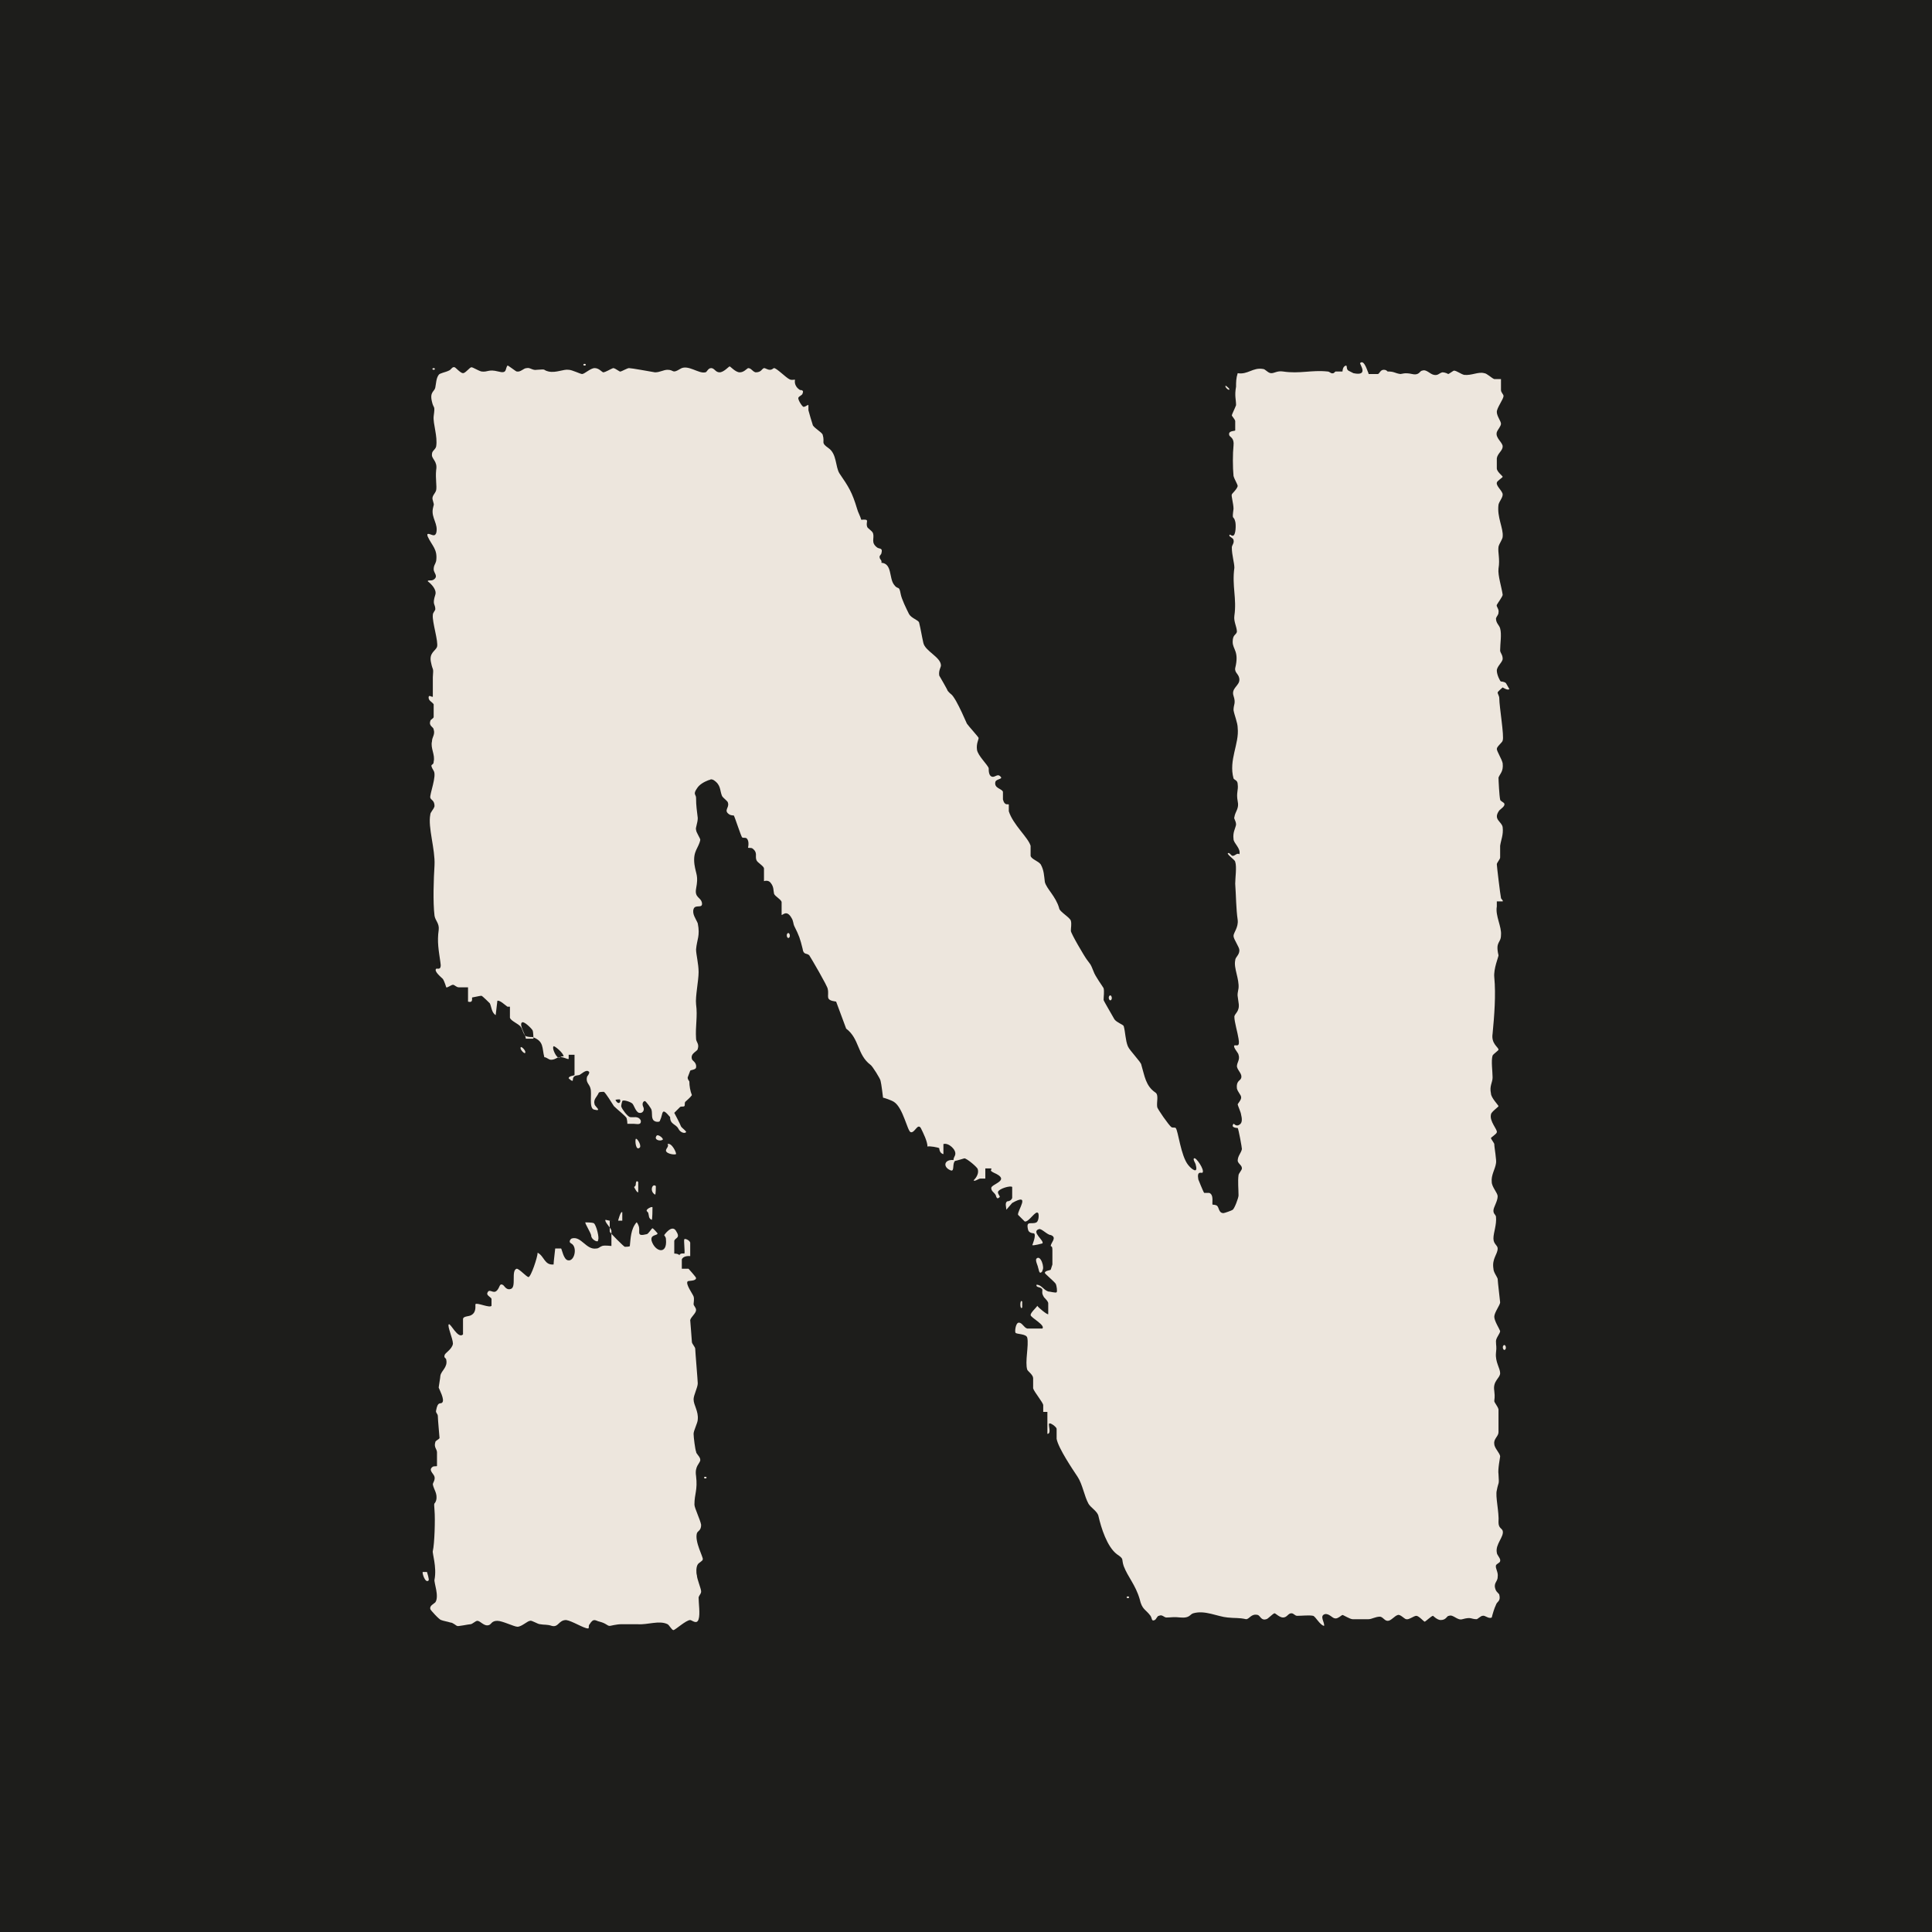 <svg xmlns="http://www.w3.org/2000/svg" fill="none" viewBox="0 0 32 32" height="32" width="32">
<rect fill="#1D1D1B" height="32" width="32"></rect>
<path fill="#EDE6DD" d="M10.099 20.218C10.099 20.218 10.099 20.358 10.099 20.4C10.099 20.414 10.335 20.651 10.349 20.651C10.363 20.651 10.432 20.651 10.432 20.637C10.446 20.512 10.446 20.358 10.543 20.246C10.557 20.246 10.585 20.316 10.585 20.33C10.599 20.414 10.543 20.484 10.71 20.442C10.738 20.442 10.793 20.344 10.807 20.344C10.821 20.344 10.891 20.428 10.891 20.428C10.891 20.47 10.766 20.442 10.793 20.553C10.849 20.735 11.057 20.791 11.03 20.525C11.03 20.484 11.002 20.47 11.002 20.456C11.002 20.456 11.127 20.274 11.196 20.386C11.279 20.512 11.182 20.497 11.168 20.553C11.168 20.581 11.168 20.763 11.168 20.763C11.168 20.763 11.238 20.763 11.252 20.791C11.265 20.749 11.335 20.763 11.335 20.763C11.349 20.749 11.321 20.539 11.335 20.525C11.349 20.512 11.418 20.539 11.432 20.581C11.432 20.609 11.432 20.791 11.432 20.805C11.432 20.805 11.321 20.791 11.293 20.86C11.293 20.888 11.293 21 11.293 21.014C11.293 21.014 11.377 21.014 11.404 21.014C11.404 21.014 11.529 21.153 11.529 21.167C11.529 21.223 11.404 21.209 11.39 21.223C11.349 21.265 11.474 21.432 11.488 21.474C11.502 21.516 11.488 21.572 11.488 21.6C11.488 21.628 11.529 21.656 11.529 21.698C11.529 21.753 11.446 21.809 11.432 21.865C11.432 21.879 11.46 22.2 11.46 22.228C11.46 22.256 11.515 22.311 11.515 22.339C11.515 22.381 11.557 22.87 11.557 22.912C11.557 22.981 11.488 23.107 11.488 23.177C11.488 23.274 11.571 23.372 11.557 23.512C11.557 23.567 11.488 23.693 11.488 23.749C11.488 23.805 11.515 24.014 11.529 24.042C11.529 24.084 11.599 24.125 11.599 24.181C11.599 24.237 11.502 24.279 11.529 24.447C11.557 24.684 11.502 24.739 11.502 24.921C11.502 24.977 11.599 25.172 11.613 25.256C11.613 25.354 11.557 25.354 11.543 25.395C11.502 25.535 11.654 25.8 11.64 25.828C11.64 25.856 11.571 25.884 11.557 25.912C11.529 25.953 11.529 26.051 11.543 26.093C11.543 26.149 11.613 26.316 11.613 26.358C11.613 26.4 11.585 26.414 11.571 26.456C11.571 26.553 11.599 26.735 11.571 26.819C11.543 26.916 11.46 26.833 11.432 26.833C11.363 26.833 11.182 27 11.154 27C11.127 27 11.085 26.916 11.057 26.902C10.918 26.833 10.724 26.916 10.557 26.902C10.418 26.902 10.377 26.902 10.293 26.902C10.21 26.902 10.113 26.93 10.099 26.93C10.057 26.93 10.043 26.888 9.932 26.86C9.863 26.846 9.835 26.791 9.766 26.902C9.738 26.93 9.766 26.972 9.738 26.972C9.669 26.972 9.474 26.846 9.377 26.833C9.252 26.833 9.252 26.958 9.141 26.93C9.057 26.902 9.016 26.916 8.946 26.902C8.905 26.902 8.807 26.833 8.78 26.846C8.738 26.846 8.641 26.944 8.571 26.944C8.516 26.944 8.321 26.846 8.238 26.846C8.141 26.846 8.141 26.902 8.099 26.916C8.016 26.944 7.96 26.846 7.905 26.846C7.877 26.846 7.822 26.902 7.794 26.902C7.766 26.902 7.572 26.944 7.572 26.93C7.558 26.93 7.502 26.874 7.46 26.874C7.419 26.86 7.335 26.846 7.308 26.833C7.28 26.833 7.127 26.665 7.127 26.651C7.113 26.595 7.183 26.567 7.21 26.54C7.28 26.442 7.183 26.205 7.197 26.163C7.238 25.953 7.155 25.716 7.169 25.688C7.197 25.577 7.21 25.158 7.197 25.019C7.183 24.851 7.197 24.935 7.224 24.851C7.252 24.739 7.183 24.67 7.169 24.586C7.169 24.558 7.21 24.516 7.197 24.46C7.183 24.405 7.085 24.349 7.169 24.293C7.197 24.279 7.238 24.293 7.238 24.279C7.238 24.279 7.238 24.098 7.238 24.056C7.238 24 7.183 23.972 7.21 23.888C7.21 23.86 7.266 23.846 7.28 23.819C7.28 23.805 7.252 23.512 7.252 23.456C7.252 23.414 7.21 23.4 7.224 23.358C7.252 23.205 7.294 23.26 7.322 23.233C7.377 23.191 7.266 22.995 7.266 22.981C7.266 22.967 7.294 22.814 7.294 22.786C7.308 22.702 7.419 22.646 7.391 22.521C7.391 22.493 7.349 22.493 7.363 22.451C7.363 22.409 7.488 22.353 7.502 22.256C7.502 22.172 7.405 21.963 7.433 21.935C7.46 21.907 7.585 22.186 7.669 22.102C7.669 22.102 7.669 21.907 7.669 21.851C7.669 21.795 7.766 21.809 7.808 21.781C7.905 21.726 7.863 21.6 7.877 21.6C7.905 21.572 8.113 21.67 8.141 21.628C8.141 21.628 8.141 21.53 8.141 21.516C8.141 21.488 8.058 21.46 8.071 21.419C8.099 21.335 8.155 21.419 8.21 21.391C8.28 21.349 8.266 21.251 8.321 21.279C8.349 21.279 8.377 21.377 8.46 21.349C8.558 21.321 8.46 21.042 8.558 21.014C8.599 21.014 8.71 21.139 8.752 21.153C8.794 21.153 8.905 20.819 8.905 20.749C9.016 20.805 9.016 20.958 9.169 20.944C9.169 20.902 9.196 20.693 9.196 20.679H9.294C9.307 20.693 9.335 20.86 9.405 20.874C9.516 20.902 9.571 20.651 9.46 20.595C9.405 20.567 9.46 20.512 9.474 20.512C9.627 20.47 9.71 20.707 9.877 20.679C9.918 20.679 9.932 20.651 9.974 20.637C10.016 20.623 10.113 20.637 10.127 20.637C10.127 20.637 10.127 20.428 10.127 20.386C10.127 20.344 10.002 20.232 10.03 20.204C10.03 20.204 10.155 20.232 10.168 20.232L10.099 20.218Z"></path>
<path fill="#EDE6DD" d="M9.905 20.553C9.891 20.581 9.793 20.525 9.793 20.47C9.793 20.428 9.682 20.26 9.696 20.246C9.696 20.246 9.807 20.246 9.835 20.26C9.877 20.288 9.932 20.512 9.905 20.539V20.553Z"></path>
<path fill="#EDE6DD" d="M11.196 19.116C11.182 19.13 11.043 19.116 11.03 19.06C11.03 19.018 11.085 18.991 11.057 18.949C11.127 18.921 11.21 19.102 11.196 19.116Z"></path>
<path fill="#EDE6DD" d="M17.265 21.056C17.209 21.125 17.209 21.028 17.195 21C17.195 20.972 17.14 20.874 17.168 20.846C17.237 20.777 17.306 21 17.265 21.042V21.056Z"></path>
<path fill="#EDE6DD" d="M10.807 20.009C10.807 20.009 10.807 20.218 10.793 20.204C10.738 20.177 10.752 20.135 10.738 20.093C10.738 20.079 10.71 20.065 10.71 20.051C10.71 20.023 10.793 19.981 10.807 19.995V20.009Z"></path>
<path fill="#EDE6DD" d="M7.072 26.037C7.072 26.037 7.113 26.163 7.099 26.177C7.044 26.233 6.988 26.051 7.002 26.037H7.072Z"></path>
<path fill="#EDE6DD" d="M10.599 19.005C10.53 19.074 10.516 18.893 10.53 18.865C10.543 18.837 10.627 18.963 10.599 19.005Z"></path>
<path fill="#EDE6DD" d="M10.863 19.646C10.863 19.646 10.863 19.8 10.849 19.786C10.752 19.73 10.807 19.59 10.863 19.646Z"></path>
<path fill="#EDE6DD" d="M10.307 20.218H10.238C10.238 20.218 10.28 20.051 10.307 20.079C10.307 20.079 10.307 20.204 10.307 20.218Z"></path>
<path fill="#EDE6DD" d="M10.571 19.744C10.557 19.772 10.502 19.66 10.502 19.66C10.502 19.66 10.53 19.646 10.53 19.618C10.53 19.618 10.53 19.535 10.571 19.577V19.744Z"></path>
<path fill="#EDE6DD" d="M10.974 18.879C10.932 18.907 10.821 18.879 10.877 18.809C10.905 18.781 11.002 18.865 10.974 18.879Z"></path>
<path fill="#EDE6DD" d="M22.667 6.195C22.667 6.195 22.792 6.195 22.82 6.195C22.848 6.195 22.861 6.125 22.917 6.125C22.973 6.125 22.973 6.153 22.986 6.153C23.098 6.153 23.098 6.181 23.195 6.195C23.222 6.195 23.264 6.167 23.389 6.195C23.514 6.223 23.514 6.139 23.556 6.139C23.625 6.111 23.681 6.195 23.75 6.209C23.82 6.223 23.834 6.181 23.889 6.167C23.945 6.167 23.986 6.195 23.986 6.195C24 6.195 24.07 6.139 24.083 6.139C24.125 6.139 24.195 6.195 24.25 6.209C24.375 6.223 24.486 6.153 24.583 6.181C24.625 6.181 24.708 6.265 24.75 6.279C24.792 6.279 24.861 6.279 24.861 6.279C24.861 6.279 24.861 6.418 24.861 6.46C24.861 6.502 24.903 6.53 24.903 6.558C24.903 6.613 24.792 6.753 24.792 6.823C24.792 6.893 24.861 6.976 24.861 7.018C24.861 7.06 24.806 7.116 24.792 7.158C24.764 7.255 24.889 7.325 24.889 7.395C24.889 7.465 24.806 7.507 24.792 7.59C24.792 7.632 24.792 7.716 24.792 7.758C24.792 7.814 24.889 7.883 24.889 7.897C24.889 7.911 24.792 7.967 24.792 7.995C24.778 8.051 24.889 8.134 24.889 8.19C24.889 8.246 24.833 8.302 24.82 8.358C24.792 8.567 24.903 8.748 24.889 8.888C24.889 8.93 24.833 9 24.82 9.055C24.806 9.153 24.847 9.251 24.82 9.418C24.806 9.53 24.875 9.739 24.889 9.851C24.889 9.879 24.806 9.99 24.792 10.018C24.778 10.046 24.833 10.088 24.82 10.144C24.82 10.186 24.792 10.2 24.778 10.242C24.778 10.325 24.833 10.353 24.847 10.409C24.875 10.507 24.847 10.66 24.847 10.772C24.847 10.814 24.889 10.841 24.889 10.911C24.889 10.967 24.792 11.037 24.792 11.107C24.792 11.176 24.847 11.288 24.861 11.288C24.861 11.288 24.917 11.288 24.944 11.316L25 11.414C24.972 11.441 24.889 11.386 24.889 11.386C24.889 11.386 24.806 11.456 24.806 11.469C24.806 11.497 24.833 11.525 24.833 11.567C24.833 11.707 24.917 12.195 24.889 12.265C24.889 12.293 24.792 12.363 24.792 12.404C24.792 12.446 24.875 12.572 24.889 12.642C24.903 12.781 24.847 12.809 24.82 12.879C24.82 12.921 24.833 13.186 24.847 13.242C24.847 13.27 24.903 13.283 24.917 13.311C24.931 13.353 24.861 13.395 24.833 13.423C24.722 13.576 24.875 13.604 24.889 13.702C24.903 13.828 24.861 13.911 24.847 14.009C24.847 14.079 24.847 14.149 24.847 14.204C24.847 14.232 24.792 14.288 24.792 14.316C24.792 14.344 24.847 14.804 24.861 14.874C24.861 14.888 24.903 14.916 24.889 14.93C24.889 14.93 24.806 14.93 24.792 14.93C24.792 14.93 24.792 14.986 24.792 15.014C24.764 15.167 24.875 15.349 24.861 15.488C24.861 15.628 24.764 15.586 24.82 15.823C24.82 15.851 24.736 16.046 24.75 16.186C24.778 16.479 24.75 16.828 24.722 17.121C24.695 17.288 24.82 17.344 24.82 17.386C24.82 17.4 24.736 17.456 24.722 17.483C24.695 17.567 24.722 17.749 24.722 17.846C24.722 17.93 24.667 17.986 24.695 18.111C24.695 18.181 24.82 18.307 24.82 18.321C24.82 18.335 24.695 18.418 24.695 18.46C24.667 18.572 24.806 18.711 24.792 18.753C24.792 18.781 24.695 18.837 24.695 18.851C24.695 18.865 24.75 18.935 24.75 18.949C24.75 19.005 24.792 19.228 24.778 19.27C24.764 19.367 24.695 19.465 24.708 19.577C24.708 19.66 24.806 19.758 24.806 19.814C24.806 19.898 24.736 19.995 24.736 20.051C24.736 20.107 24.764 20.107 24.778 20.149C24.792 20.288 24.736 20.414 24.736 20.512C24.736 20.609 24.806 20.623 24.806 20.679C24.806 20.777 24.708 20.846 24.736 21.014C24.736 21.07 24.792 21.139 24.806 21.181C24.806 21.223 24.847 21.558 24.847 21.572C24.847 21.614 24.75 21.739 24.75 21.809C24.75 21.879 24.833 22.005 24.847 22.046C24.847 22.088 24.778 22.158 24.778 22.214C24.778 22.298 24.792 22.298 24.778 22.409C24.764 22.563 24.847 22.66 24.847 22.744C24.847 22.828 24.722 22.87 24.75 23.037C24.764 23.149 24.75 23.177 24.75 23.205C24.75 23.233 24.806 23.288 24.82 23.344C24.82 23.428 24.82 23.637 24.82 23.721C24.82 23.791 24.736 23.832 24.75 23.916C24.75 23.986 24.847 24.07 24.847 24.125C24.847 24.14 24.806 24.335 24.82 24.419C24.833 24.614 24.82 24.53 24.792 24.684C24.764 24.781 24.833 25.047 24.82 25.214C24.82 25.312 24.875 25.312 24.889 25.354C24.917 25.451 24.764 25.577 24.792 25.716C24.792 25.758 24.861 25.814 24.847 25.856C24.847 25.884 24.792 25.898 24.778 25.926C24.764 25.981 24.82 26.037 24.806 26.121C24.806 26.205 24.722 26.219 24.778 26.344C24.792 26.372 24.833 26.4 24.833 26.414C24.861 26.526 24.792 26.526 24.778 26.581C24.75 26.637 24.722 26.735 24.708 26.791C24.653 26.819 24.597 26.749 24.556 26.763C24.528 26.763 24.472 26.819 24.458 26.819C24.361 26.819 24.375 26.777 24.222 26.819C24.139 26.846 24.07 26.735 24 26.763C23.959 26.763 23.959 26.833 23.861 26.833C23.806 26.833 23.736 26.763 23.736 26.763C23.709 26.763 23.611 26.86 23.597 26.86C23.584 26.86 23.5 26.763 23.459 26.763C23.417 26.763 23.334 26.833 23.292 26.819C23.264 26.819 23.195 26.735 23.153 26.749C23.098 26.763 23.042 26.846 22.986 26.846C22.931 26.846 22.917 26.791 22.861 26.777C22.778 26.777 22.723 26.819 22.667 26.819C22.556 26.819 22.473 26.819 22.403 26.819C22.361 26.819 22.25 26.749 22.236 26.749C22.223 26.749 22.153 26.819 22.111 26.805C22.07 26.805 22.014 26.721 21.945 26.735C21.848 26.763 21.945 26.874 21.931 26.93C21.861 26.916 21.792 26.777 21.75 26.763C21.681 26.749 21.57 26.763 21.486 26.763C21.445 26.763 21.431 26.721 21.389 26.721C21.334 26.721 21.32 26.791 21.25 26.791C21.195 26.791 21.125 26.721 21.112 26.721C21.084 26.721 21 26.819 20.973 26.819C20.889 26.846 20.875 26.763 20.834 26.749C20.723 26.721 20.695 26.819 20.639 26.819C20.514 26.791 20.459 26.805 20.334 26.791C20.167 26.777 19.959 26.665 19.765 26.721C19.709 26.735 19.709 26.805 19.556 26.791C19.431 26.777 19.403 26.791 19.32 26.791C19.279 26.791 19.251 26.735 19.195 26.763C19.167 26.763 19.154 26.819 19.126 26.833C19.07 26.86 19.084 26.805 19.056 26.763C18.973 26.651 18.917 26.665 18.876 26.484C18.806 26.247 18.681 26.121 18.612 25.939C18.57 25.814 18.626 25.828 18.501 25.744C18.334 25.619 18.237 25.298 18.195 25.116C18.181 25.032 18.07 24.977 18.029 24.907C17.959 24.781 17.931 24.586 17.848 24.46C17.765 24.335 17.529 23.986 17.501 23.832C17.501 23.777 17.501 23.721 17.501 23.665C17.501 23.637 17.39 23.553 17.376 23.581C17.362 23.609 17.418 23.749 17.348 23.749C17.348 23.693 17.348 23.386 17.348 23.386C17.348 23.386 17.293 23.386 17.279 23.386C17.279 23.386 17.279 23.302 17.279 23.274C17.279 23.233 17.126 23.051 17.112 22.995C17.112 22.953 17.112 22.884 17.112 22.828C17.112 22.772 17.029 22.716 17.015 22.688C16.973 22.563 17.043 22.284 17.015 22.158C17.001 22.088 16.834 22.102 16.82 22.074C16.806 22.06 16.82 21.907 16.876 21.907C16.931 21.907 16.959 21.991 17.015 22.005C17.043 22.005 17.251 22.005 17.265 22.005C17.32 21.949 17.07 21.823 17.07 21.781C17.07 21.739 17.168 21.656 17.181 21.628C17.195 21.656 17.348 21.781 17.362 21.767C17.362 21.767 17.362 21.614 17.362 21.586C17.362 21.558 17.32 21.516 17.293 21.488C17.251 21.419 17.265 21.404 17.265 21.363C17.251 21.307 17.154 21.335 17.168 21.279C17.251 21.279 17.279 21.363 17.362 21.391C17.39 21.391 17.487 21.419 17.501 21.404C17.515 21.391 17.501 21.293 17.487 21.265C17.459 21.223 17.306 21.098 17.306 21.084C17.306 21.042 17.404 21.042 17.404 21.028L17.431 20.944C17.431 20.874 17.431 20.791 17.431 20.707C17.431 20.623 17.404 20.651 17.404 20.637C17.404 20.581 17.515 20.497 17.404 20.456C17.348 20.456 17.251 20.344 17.209 20.358C17.07 20.4 17.306 20.553 17.265 20.595C17.265 20.595 17.112 20.637 17.098 20.623C17.098 20.623 17.168 20.456 17.126 20.428C17.126 20.428 17.043 20.428 17.029 20.372C16.987 20.204 17.084 20.288 17.168 20.246C17.209 20.218 17.209 20.107 17.195 20.093C17.154 20.037 17.043 20.246 16.973 20.232L16.862 20.121C16.848 20.051 17.084 19.744 16.765 19.925L16.668 20.037C16.668 19.995 16.64 19.925 16.682 19.898C16.709 19.898 16.751 19.884 16.765 19.842C16.765 19.814 16.765 19.66 16.765 19.66C16.737 19.632 16.543 19.688 16.529 19.744C16.529 19.786 16.57 19.814 16.557 19.828C16.501 19.884 16.501 19.8 16.487 19.786C16.459 19.744 16.418 19.73 16.418 19.674C16.432 19.605 16.751 19.549 16.459 19.423C16.376 19.381 16.432 19.381 16.418 19.353H16.32C16.32 19.353 16.32 19.507 16.32 19.521C16.32 19.521 16.265 19.521 16.237 19.521C16.209 19.521 16.14 19.577 16.126 19.549C16.126 19.549 16.223 19.465 16.195 19.367C16.195 19.339 16.015 19.186 15.973 19.186C15.973 19.186 15.834 19.228 15.82 19.228C15.765 19.27 15.82 19.423 15.737 19.381C15.612 19.325 15.64 19.2 15.793 19.214C15.793 19.172 15.82 19.144 15.82 19.13C15.848 19.046 15.709 18.921 15.626 18.949V19.116C15.557 19.102 15.557 19.018 15.557 19.018C15.543 19.005 15.39 18.977 15.362 18.991C15.362 18.907 15.293 18.767 15.251 18.683C15.196 18.6 15.154 18.767 15.085 18.753C15.029 18.739 14.96 18.349 14.807 18.251C14.765 18.223 14.64 18.181 14.626 18.181C14.626 18.181 14.598 17.944 14.585 17.902C14.585 17.874 14.446 17.651 14.418 17.637C14.196 17.47 14.237 17.204 14.015 17.037L13.849 16.59C13.654 16.563 13.738 16.507 13.71 16.381C13.71 16.339 13.432 15.865 13.404 15.823C13.363 15.781 13.307 15.823 13.293 15.711C13.251 15.544 13.238 15.502 13.154 15.335C13.14 15.307 13.14 15.251 13.113 15.209C13.029 15.056 12.96 15.167 12.946 15.153C12.946 15.139 12.946 14.986 12.946 14.944C12.946 14.902 12.835 14.846 12.821 14.804C12.807 14.749 12.821 14.693 12.765 14.623C12.724 14.567 12.654 14.595 12.654 14.595C12.654 14.595 12.654 14.428 12.654 14.386C12.654 14.344 12.543 14.288 12.529 14.246C12.502 14.177 12.557 14.121 12.46 14.051C12.432 14.037 12.39 14.051 12.39 14.037C12.39 14.037 12.418 13.925 12.363 13.883C12.335 13.87 12.307 13.883 12.293 13.87C12.279 13.87 12.168 13.521 12.154 13.507C12.154 13.507 12.113 13.507 12.085 13.493C11.974 13.423 12.085 13.381 12.057 13.297C12.057 13.27 11.988 13.228 11.96 13.186C11.918 13.088 11.946 13.004 11.821 12.921C11.765 12.893 11.765 12.921 11.738 12.921C11.668 12.948 11.585 12.99 11.543 13.06C11.474 13.158 11.529 13.158 11.529 13.214C11.529 13.353 11.543 13.423 11.557 13.549C11.557 13.632 11.515 13.716 11.529 13.744C11.529 13.786 11.599 13.883 11.599 13.911C11.571 14.051 11.474 14.093 11.502 14.316C11.529 14.497 11.571 14.497 11.529 14.721C11.502 14.874 11.613 14.86 11.627 14.958C11.64 15.056 11.515 14.972 11.488 15.056C11.46 15.139 11.529 15.223 11.557 15.293C11.599 15.502 11.543 15.558 11.529 15.725C11.529 15.809 11.571 15.963 11.571 16.102C11.571 16.242 11.515 16.507 11.529 16.632C11.557 16.842 11.515 16.995 11.529 17.204C11.529 17.26 11.585 17.288 11.557 17.372C11.557 17.414 11.432 17.442 11.46 17.539C11.46 17.567 11.543 17.595 11.529 17.679C11.529 17.721 11.432 17.721 11.432 17.735L11.39 17.846C11.39 17.888 11.418 17.902 11.418 17.916C11.418 17.986 11.432 18.07 11.46 18.139C11.432 18.181 11.377 18.223 11.349 18.251C11.335 18.279 11.349 18.307 11.335 18.321C11.321 18.335 11.293 18.321 11.265 18.335C11.252 18.349 11.168 18.432 11.168 18.432C11.168 18.432 11.265 18.614 11.279 18.656C11.293 18.683 11.377 18.739 11.363 18.753C11.335 18.781 11.265 18.753 11.238 18.698C11.196 18.614 11.099 18.628 11.099 18.502C10.946 18.321 10.988 18.446 10.932 18.558C10.932 18.586 10.877 18.586 10.849 18.572C10.78 18.544 10.807 18.446 10.793 18.39C10.793 18.363 10.696 18.237 10.682 18.237C10.655 18.237 10.627 18.279 10.655 18.335C10.682 18.39 10.641 18.446 10.585 18.432C10.53 18.418 10.502 18.307 10.474 18.279C10.446 18.251 10.321 18.209 10.307 18.237C10.307 18.237 10.28 18.321 10.293 18.335C10.307 18.377 10.391 18.488 10.432 18.502C10.488 18.516 10.571 18.474 10.613 18.558C10.627 18.642 10.543 18.614 10.502 18.614C10.474 18.614 10.391 18.614 10.391 18.614C10.391 18.614 10.391 18.558 10.377 18.516C10.349 18.474 10.224 18.377 10.168 18.321C10.141 18.279 10.03 18.098 10.002 18.084C9.974 18.084 9.932 18.084 9.918 18.098C9.891 18.167 9.821 18.209 9.849 18.293C9.849 18.321 9.988 18.418 9.835 18.377C9.752 18.349 9.807 18.111 9.78 18.028C9.766 17.958 9.696 17.93 9.724 17.832C9.724 17.832 9.78 17.763 9.752 17.749C9.71 17.707 9.627 17.791 9.599 17.804C9.557 17.818 9.488 17.804 9.488 17.888C9.488 17.93 9.419 17.86 9.419 17.86C9.419 17.818 9.516 17.818 9.516 17.804C9.516 17.804 9.516 17.483 9.516 17.47H9.419C9.419 17.47 9.419 17.525 9.419 17.539C9.405 17.553 9.321 17.497 9.266 17.511C9.224 17.511 9.196 17.553 9.127 17.553C9.085 17.553 9.057 17.511 9.016 17.511C8.974 17.358 9.016 17.246 8.821 17.177C8.794 17.177 8.752 17.177 8.71 17.163C8.669 17.135 8.655 17.051 8.627 17.009C8.585 16.953 8.46 16.911 8.446 16.856C8.446 16.814 8.446 16.688 8.446 16.674C8.446 16.674 8.419 16.674 8.405 16.674C8.363 16.646 8.28 16.563 8.238 16.576L8.21 16.814C8.141 16.772 8.141 16.674 8.113 16.618C8.113 16.618 7.988 16.493 7.974 16.493C7.946 16.493 7.835 16.521 7.822 16.521C7.808 16.521 7.849 16.618 7.752 16.59C7.752 16.549 7.752 16.367 7.752 16.353C7.752 16.353 7.641 16.353 7.599 16.353C7.558 16.353 7.53 16.311 7.502 16.311C7.474 16.311 7.405 16.367 7.391 16.353C7.391 16.353 7.363 16.256 7.335 16.214C7.308 16.186 7.183 16.088 7.224 16.046C7.238 16.032 7.322 16.088 7.294 15.935C7.266 15.739 7.238 15.6 7.266 15.404C7.28 15.293 7.21 15.251 7.197 15.167C7.169 14.944 7.183 14.553 7.197 14.33C7.21 14.065 7.085 13.702 7.127 13.493C7.127 13.451 7.183 13.409 7.197 13.353C7.197 13.255 7.141 13.255 7.127 13.214C7.113 13.158 7.238 12.851 7.183 12.767C7.099 12.628 7.183 12.697 7.183 12.614C7.21 12.502 7.127 12.39 7.155 12.279C7.155 12.209 7.21 12.167 7.183 12.083C7.183 12.041 7.099 12.028 7.127 11.944C7.127 11.916 7.183 11.902 7.183 11.874C7.183 11.832 7.183 11.693 7.183 11.665C7.155 11.623 7.099 11.609 7.099 11.553C7.099 11.497 7.155 11.553 7.169 11.539C7.169 11.539 7.169 11.274 7.169 11.218C7.183 11.037 7.169 11.121 7.141 10.981C7.099 10.814 7.21 10.786 7.238 10.716C7.266 10.632 7.155 10.297 7.169 10.186C7.169 10.144 7.21 10.116 7.21 10.088C7.21 10.004 7.155 10.018 7.21 9.851C7.238 9.767 7.141 9.669 7.085 9.628C7.085 9.6 7.141 9.628 7.183 9.6C7.266 9.544 7.183 9.488 7.183 9.432C7.183 9.362 7.21 9.348 7.224 9.293C7.252 9.097 7.155 9.041 7.085 8.888C7.058 8.818 7.113 8.846 7.155 8.86C7.197 8.874 7.21 8.86 7.224 8.832C7.266 8.679 7.141 8.581 7.169 8.427C7.183 8.344 7.197 8.386 7.169 8.288C7.141 8.218 7.21 8.176 7.224 8.12C7.238 8.051 7.21 7.925 7.224 7.786C7.252 7.632 7.141 7.604 7.155 7.52C7.155 7.465 7.21 7.451 7.224 7.395C7.252 7.227 7.169 7.018 7.183 6.893C7.21 6.697 7.183 6.781 7.155 6.655C7.113 6.488 7.197 6.488 7.21 6.418C7.224 6.348 7.224 6.265 7.266 6.209C7.28 6.181 7.377 6.167 7.433 6.139C7.474 6.125 7.488 6.069 7.53 6.083C7.544 6.083 7.627 6.181 7.669 6.181C7.71 6.181 7.78 6.083 7.808 6.083C7.835 6.083 7.919 6.139 7.974 6.153C8.085 6.167 8.085 6.111 8.252 6.153C8.405 6.195 8.363 6.111 8.405 6.055C8.405 6.041 8.544 6.153 8.558 6.153C8.627 6.167 8.669 6.097 8.724 6.097C8.78 6.083 8.821 6.139 8.891 6.125C9.071 6.111 8.974 6.125 9.085 6.153C9.21 6.181 9.335 6.111 9.419 6.125C9.474 6.125 9.613 6.195 9.641 6.195C9.682 6.195 9.78 6.097 9.849 6.097C9.918 6.097 9.96 6.153 9.988 6.167C10.03 6.167 10.113 6.111 10.155 6.097C10.196 6.097 10.266 6.167 10.28 6.153C10.293 6.153 10.391 6.097 10.418 6.097C10.46 6.097 10.766 6.153 10.849 6.167C10.932 6.167 10.988 6.125 11.057 6.125C11.168 6.125 11.127 6.195 11.265 6.111C11.39 6.027 11.571 6.195 11.682 6.167C11.71 6.167 11.724 6.097 11.779 6.097C11.835 6.097 11.849 6.167 11.918 6.167C11.988 6.167 12.071 6.069 12.085 6.069C12.099 6.069 12.182 6.167 12.252 6.167C12.321 6.167 12.363 6.111 12.39 6.097C12.446 6.097 12.46 6.153 12.515 6.167C12.613 6.167 12.613 6.111 12.654 6.097C12.682 6.097 12.71 6.125 12.752 6.125C12.793 6.125 12.807 6.097 12.821 6.097C12.863 6.097 13.015 6.251 13.071 6.279C13.113 6.306 13.168 6.279 13.168 6.293C13.168 6.293 13.14 6.39 13.251 6.46C13.265 6.46 13.321 6.46 13.293 6.516C13.293 6.544 13.238 6.558 13.224 6.586C13.21 6.613 13.279 6.725 13.307 6.739C13.349 6.739 13.376 6.697 13.39 6.711C13.39 6.711 13.39 6.753 13.39 6.795C13.418 6.893 13.432 6.948 13.46 7.032C13.46 7.074 13.613 7.158 13.626 7.2C13.668 7.339 13.585 7.325 13.724 7.423C13.862 7.52 13.835 7.73 13.904 7.841C14.057 8.065 14.112 8.148 14.196 8.427C14.21 8.483 14.251 8.553 14.265 8.609C14.418 8.595 14.335 8.637 14.362 8.721C14.362 8.748 14.446 8.79 14.46 8.832C14.487 8.916 14.418 8.986 14.529 9.069C14.571 9.097 14.626 9.069 14.598 9.167C14.598 9.181 14.557 9.209 14.571 9.237C14.571 9.265 14.612 9.279 14.598 9.321C14.779 9.334 14.723 9.572 14.807 9.683C14.876 9.781 14.89 9.683 14.918 9.837C14.932 9.921 15.015 10.088 15.057 10.172C15.098 10.242 15.21 10.269 15.223 10.311C15.251 10.423 15.265 10.521 15.293 10.646C15.321 10.786 15.585 10.883 15.585 11.023C15.585 11.051 15.543 11.107 15.557 11.19C15.557 11.19 15.696 11.428 15.696 11.441C15.765 11.525 15.751 11.469 15.834 11.609C15.904 11.735 15.959 11.86 16.015 11.986C16.043 12.028 16.209 12.209 16.209 12.223C16.209 12.251 16.168 12.321 16.182 12.418C16.195 12.516 16.362 12.669 16.376 12.725C16.376 12.767 16.376 12.851 16.432 12.865C16.487 12.879 16.529 12.795 16.584 12.879C16.584 12.907 16.501 12.907 16.487 12.948C16.459 13.06 16.598 13.06 16.612 13.116C16.612 13.158 16.612 13.2 16.612 13.242C16.64 13.353 16.695 13.311 16.709 13.325C16.709 13.325 16.709 13.395 16.709 13.437C16.779 13.66 17.029 13.87 17.07 14.009C17.07 14.065 17.07 14.121 17.07 14.176C17.084 14.232 17.195 14.26 17.237 14.316C17.293 14.414 17.293 14.511 17.306 14.609C17.334 14.721 17.487 14.846 17.543 15.042C17.543 15.097 17.723 15.195 17.737 15.251C17.751 15.307 17.737 15.363 17.737 15.418C17.737 15.46 17.959 15.837 18.001 15.893C18.07 15.99 18.056 15.949 18.112 16.088C18.14 16.172 18.265 16.339 18.279 16.367C18.293 16.423 18.279 16.507 18.279 16.563C18.279 16.576 18.445 16.856 18.459 16.884C18.501 16.939 18.598 16.967 18.612 16.995C18.64 17.093 18.64 17.232 18.681 17.33C18.709 17.4 18.904 17.595 18.904 17.637C18.959 17.818 18.973 17.986 19.14 18.098C19.195 18.139 19.154 18.251 19.167 18.335C19.167 18.363 19.362 18.642 19.403 18.67C19.431 18.683 19.459 18.67 19.473 18.683C19.515 18.725 19.556 19.144 19.681 19.297C19.737 19.367 19.848 19.451 19.806 19.297C19.806 19.27 19.751 19.2 19.778 19.186C19.806 19.158 19.959 19.381 19.917 19.423C19.903 19.437 19.82 19.381 19.848 19.535C19.848 19.535 19.931 19.744 19.945 19.758C19.945 19.758 20.001 19.758 20.028 19.758C20.112 19.786 20.07 19.939 20.084 19.953C20.084 19.953 20.126 19.953 20.153 19.967C20.195 19.995 20.181 20.093 20.265 20.093C20.278 20.093 20.403 20.051 20.417 20.037C20.445 20.023 20.514 19.842 20.514 19.8C20.514 19.702 20.5 19.563 20.514 19.465C20.514 19.437 20.57 19.381 20.57 19.353C20.57 19.297 20.514 19.284 20.5 19.228C20.5 19.144 20.556 19.102 20.57 19.032C20.57 19.005 20.514 18.698 20.5 18.683C20.5 18.683 20.376 18.683 20.431 18.614C20.431 18.6 20.473 18.67 20.528 18.628C20.584 18.6 20.57 18.516 20.556 18.46C20.556 18.432 20.5 18.307 20.5 18.293C20.5 18.279 20.57 18.209 20.556 18.167C20.556 18.139 20.5 18.084 20.487 18.028C20.473 17.902 20.542 17.902 20.556 17.86C20.584 17.791 20.5 17.735 20.487 17.665C20.487 17.595 20.542 17.553 20.514 17.47C20.514 17.442 20.417 17.344 20.445 17.316C20.473 17.302 20.542 17.358 20.514 17.204C20.5 17.107 20.445 16.925 20.445 16.842C20.445 16.786 20.542 16.758 20.514 16.604C20.5 16.479 20.487 16.507 20.514 16.367C20.528 16.214 20.431 16.032 20.459 15.907C20.459 15.851 20.528 15.823 20.528 15.739C20.528 15.684 20.431 15.558 20.431 15.502C20.431 15.446 20.514 15.363 20.5 15.237C20.473 15.056 20.473 14.832 20.459 14.637C20.459 14.539 20.487 14.358 20.459 14.274C20.459 14.246 20.348 14.176 20.334 14.135C20.362 14.107 20.389 14.176 20.417 14.176C20.459 14.176 20.487 14.121 20.528 14.149C20.556 14.051 20.431 13.967 20.431 13.897C20.417 13.786 20.459 13.73 20.473 13.66C20.473 13.59 20.431 13.562 20.445 13.535C20.459 13.437 20.528 13.395 20.5 13.27C20.473 13.13 20.514 13.088 20.5 12.99C20.5 12.921 20.445 12.921 20.431 12.893C20.348 12.586 20.528 12.321 20.5 12.056C20.5 11.972 20.445 11.846 20.431 11.762C20.431 11.665 20.473 11.651 20.431 11.525C20.389 11.4 20.528 11.358 20.528 11.26C20.528 11.162 20.445 11.149 20.459 11.065C20.528 10.786 20.417 10.758 20.417 10.632C20.417 10.507 20.473 10.521 20.487 10.465C20.487 10.381 20.431 10.297 20.445 10.2C20.487 9.907 20.403 9.711 20.445 9.404C20.445 9.321 20.403 9.195 20.403 9.069C20.403 9.027 20.445 9 20.431 8.944C20.431 8.916 20.362 8.888 20.362 8.874C20.362 8.832 20.389 8.874 20.417 8.874C20.473 8.874 20.473 8.679 20.459 8.637C20.431 8.525 20.403 8.637 20.431 8.427C20.431 8.344 20.389 8.204 20.403 8.19C20.403 8.176 20.487 8.107 20.5 8.051C20.5 8.023 20.445 7.939 20.431 7.883C20.417 7.744 20.417 7.507 20.431 7.381C20.445 7.255 20.376 7.241 20.362 7.213C20.334 7.13 20.445 7.144 20.459 7.13C20.459 7.13 20.459 7.018 20.459 6.976C20.459 6.948 20.403 6.893 20.403 6.879C20.403 6.865 20.459 6.753 20.473 6.711C20.473 6.613 20.445 6.558 20.473 6.404C20.473 6.334 20.473 6.265 20.5 6.181C20.667 6.209 20.75 6.083 20.917 6.111C20.959 6.111 21 6.181 21.056 6.181C21.112 6.181 21.153 6.139 21.25 6.153C21.528 6.195 21.723 6.125 21.986 6.153C22.028 6.153 22.042 6.195 22.084 6.181C22.098 6.181 22.111 6.153 22.125 6.153C22.153 6.153 22.236 6.153 22.236 6.153C22.236 6.153 22.236 6.069 22.292 6.055C22.32 6.055 22.292 6.111 22.334 6.139L22.417 6.181C22.681 6.237 22.514 6.027 22.528 6.013C22.598 5.944 22.653 6.167 22.667 6.181V6.195ZM8.835 17.204C8.835 17.204 8.835 17.093 8.821 17.065C8.807 17.037 8.669 16.897 8.641 16.939C8.599 16.981 8.71 17.149 8.71 17.204C8.738 17.204 8.835 17.204 8.849 17.204H8.835ZM9.335 17.497C9.335 17.442 9.182 17.316 9.169 17.33C9.141 17.358 9.196 17.47 9.224 17.497C9.266 17.553 9.28 17.483 9.335 17.497ZM10.266 18.209C10.266 18.209 10.182 18.209 10.196 18.223C10.252 18.321 10.293 18.237 10.266 18.209Z"></path>
<path fill="#EDE6DD" d="M8.696 17.442C8.683 17.456 8.599 17.372 8.627 17.344C8.641 17.33 8.724 17.414 8.696 17.442Z"></path>
<path fill="#EDE6DD" d="M16.931 21.656C16.89 21.712 16.89 21.502 16.931 21.558V21.656Z"></path>
<path fill="#EDE6DD" d="M24.931 22.353C24.903 22.381 24.875 22.311 24.903 22.284C24.931 22.256 24.958 22.326 24.931 22.353Z"></path>
<path fill="#EDE6DD" d="M18.404 16.563C18.376 16.59 18.348 16.521 18.376 16.493C18.404 16.465 18.431 16.535 18.404 16.563Z"></path>
<path fill="#EDE6DD" d="M13.071 15.53C13.043 15.558 13.015 15.488 13.043 15.46C13.071 15.432 13.099 15.502 13.071 15.53Z"></path>
<path fill="#EDE6DD" d="M9.682 6.027C9.71 6.027 9.71 6.055 9.682 6.055C9.655 6.055 9.655 6.027 9.682 6.027Z"></path>
<path fill="#EDE6DD" d="M20.306 6.39C20.306 6.39 20.362 6.432 20.362 6.446C20.362 6.488 20.265 6.39 20.306 6.39Z"></path>
<path fill="#EDE6DD" d="M11.682 24.46C11.71 24.46 11.71 24.488 11.682 24.488C11.654 24.488 11.654 24.46 11.682 24.46Z"></path>
<path fill="#EDE6DD" d="M7.183 6.097C7.21 6.097 7.21 6.125 7.183 6.125C7.155 6.125 7.155 6.097 7.183 6.097Z"></path>
<path fill="#EDE6DD" d="M18.681 26.442C18.709 26.442 18.709 26.47 18.681 26.47C18.654 26.47 18.654 26.442 18.681 26.442Z"></path>
</svg>
